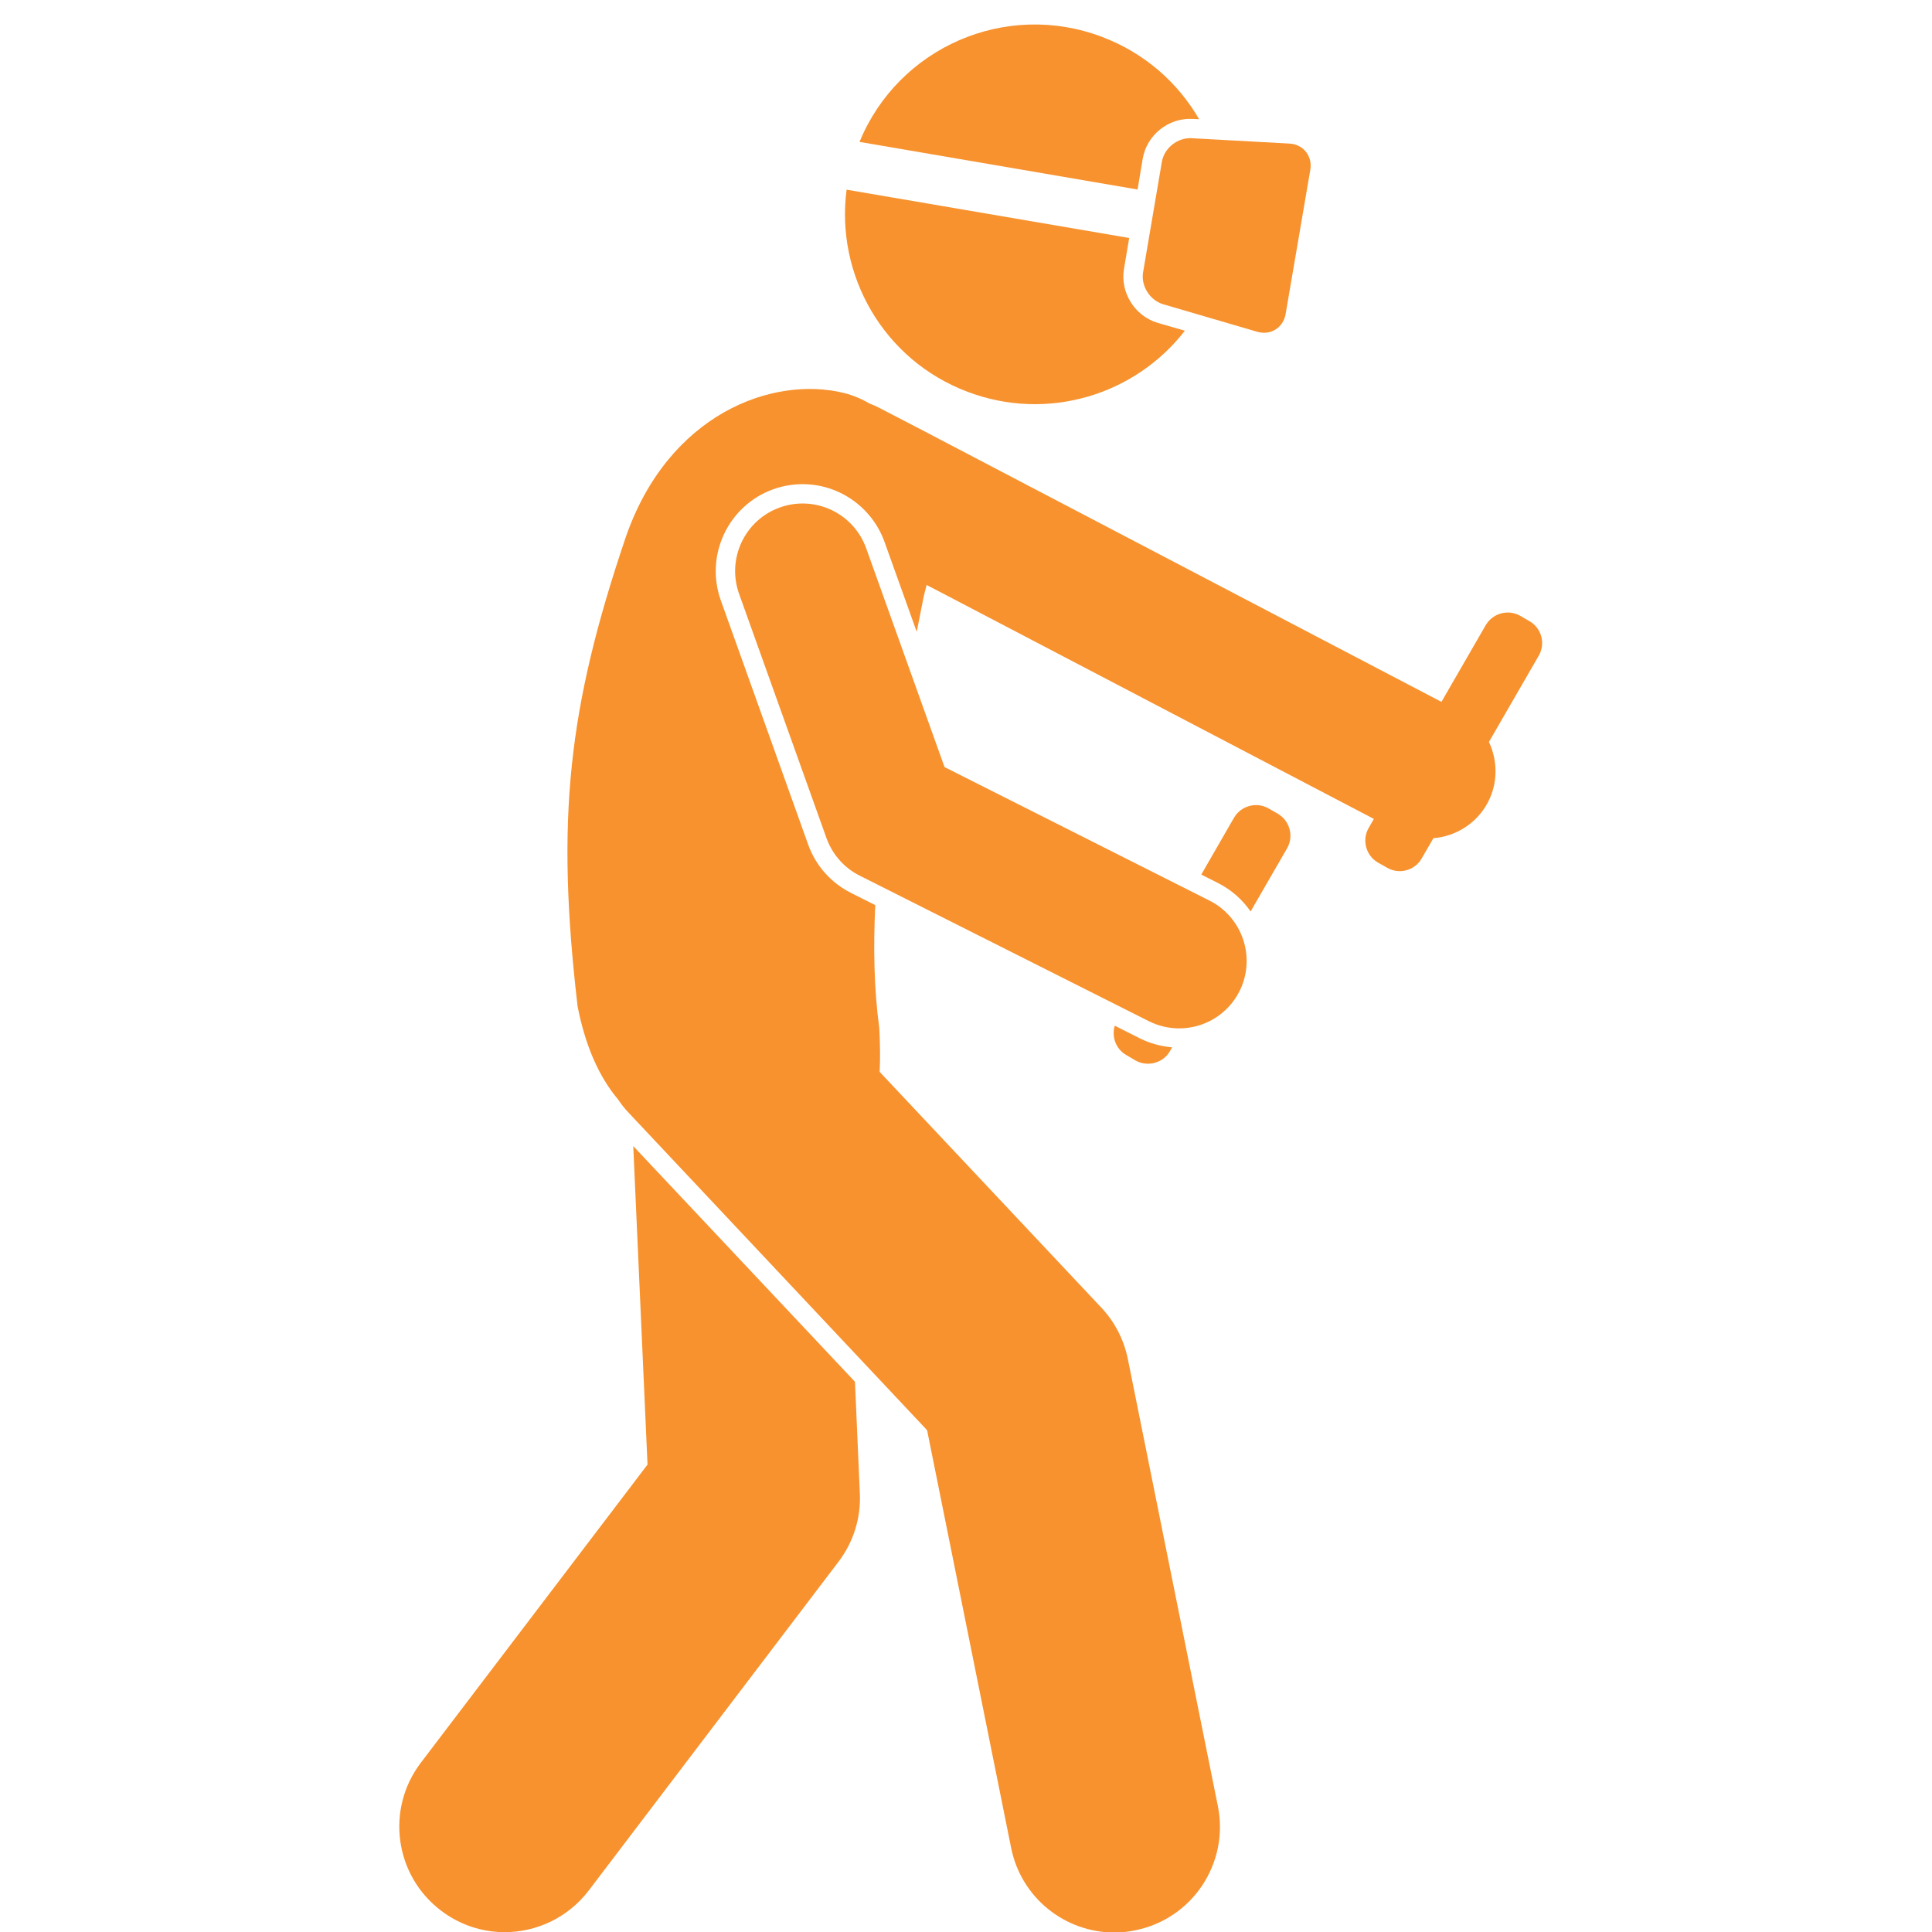 ﻿<svg xmlns="http://www.w3.org/2000/svg" xmlns:xlink="http://www.w3.org/1999/xlink" width="55" zoomAndPan="magnify" viewBox="0 0 45 45" height="55" preserveAspectRatio="xMidYMid meet" version="1.0"><defs><clipPath id="8cc4743d72"><path d="M 13 9 L 35.945 9 L 35.945 45 L 13 45 Z M 13 9 " clip-rule="nonzero"/></clipPath></defs><path fill="#f7922e" d="M 10.27 44.5 C 10.715 44.84 11.238 45.004 11.754 45.004 C 12.496 45.004 13.23 44.668 13.715 44.031 L 19.531 36.375 C 19.879 35.918 20.055 35.355 20.027 34.781 L 19.914 32.184 L 14.75 26.695 L 15.082 34.113 L 9.801 41.059 C 8.98 42.141 9.191 43.68 10.27 44.5 Z M 10.27 44.5 " fill-opacity="1" fill-rule="nonzero"/><g clip-path="url(#8cc4743d72)"><path fill="#f7922e" d="M 20.258 9.402 C 20.074 9.293 19.879 9.211 19.668 9.156 C 17.992 8.738 15.559 9.648 14.57 12.527 C 13.23 16.492 12.945 19.074 13.453 23.438 C 13.641 24.398 13.969 25.098 14.391 25.602 C 14.461 25.703 14.535 25.805 14.621 25.895 L 21.594 33.312 L 23.551 43.039 C 23.785 44.207 24.809 45.012 25.957 45.012 C 26.117 45.012 26.281 44.996 26.441 44.961 C 27.773 44.695 28.633 43.398 28.367 42.07 L 26.27 31.656 C 26.18 31.207 25.965 30.789 25.652 30.457 L 20.488 24.965 C 20.504 24.672 20.5 24.336 20.48 23.945 C 20.355 23.023 20.34 22.055 20.387 21.082 L 19.82 20.797 C 19.355 20.562 19 20.164 18.824 19.672 L 16.789 13.984 C 16.414 12.934 16.961 11.773 18.012 11.395 C 18.234 11.316 18.465 11.277 18.695 11.277 C 19.547 11.277 20.312 11.816 20.602 12.621 L 21.352 14.715 C 21.41 14.426 21.465 14.141 21.52 13.871 C 21.543 13.789 21.562 13.707 21.582 13.625 L 21.996 13.84 L 32 19.074 L 31.879 19.285 C 31.719 19.562 31.812 19.926 32.094 20.09 L 32.309 20.211 C 32.59 20.375 32.953 20.277 33.113 19.996 L 33.387 19.523 C 33.906 19.48 34.395 19.184 34.656 18.688 C 34.895 18.23 34.883 17.715 34.68 17.281 L 35.84 15.273 C 36.004 14.992 35.906 14.629 35.625 14.469 L 35.41 14.344 C 35.129 14.184 34.77 14.281 34.605 14.562 L 33.574 16.348 L 21.488 10.023 L 20.465 9.492 C 20.395 9.457 20.328 9.426 20.258 9.402 Z M 20.258 9.402 " fill-opacity="1" fill-rule="nonzero"/></g><path fill="#f7922e" d="M 26.18 6.262 L 26.301 5.543 L 19.719 4.418 C 19.457 6.406 20.578 8.387 22.535 9.125 C 24.398 9.832 26.438 9.199 27.598 7.703 L 26.965 7.52 C 26.43 7.363 26.086 6.809 26.18 6.262 Z M 26.18 6.262 " fill-opacity="1" fill-rule="nonzero"/><path fill="#f7922e" d="M 26.617 3.691 C 26.711 3.145 27.219 2.738 27.777 2.77 L 27.93 2.777 C 27.438 1.926 26.66 1.234 25.668 0.859 C 23.426 0.008 20.926 1.102 20.02 3.305 L 26.496 4.414 Z M 26.617 3.691 " fill-opacity="1" fill-rule="nonzero"/><path fill="#f7922e" d="M 26.625 6.34 C 26.57 6.656 26.781 6.992 27.09 7.086 L 29.281 7.727 C 29.594 7.82 29.891 7.633 29.945 7.312 L 30.52 3.953 C 30.574 3.637 30.355 3.359 30.031 3.344 L 27.75 3.219 C 27.426 3.203 27.117 3.449 27.062 3.77 Z M 26.625 6.34 " fill-opacity="1" fill-rule="nonzero"/><path fill="#f7922e" d="M 25.965 23.891 C 25.887 24.148 25.992 24.438 26.234 24.574 L 26.445 24.699 C 26.727 24.859 27.09 24.762 27.25 24.484 L 27.301 24.395 C 27.043 24.371 26.789 24.305 26.555 24.188 Z M 25.965 23.891 " fill-opacity="1" fill-rule="nonzero"/><path fill="#f7922e" d="M 29.129 21.23 L 29.977 19.762 C 30.141 19.48 30.043 19.117 29.762 18.953 L 29.551 18.832 C 29.27 18.668 28.906 18.766 28.742 19.047 L 27.98 20.371 L 28.375 20.57 C 28.688 20.73 28.941 20.957 29.129 21.23 Z M 29.129 21.23 " fill-opacity="1" fill-rule="nonzero"/><path fill="#f7922e" d="M 26.758 23.785 C 26.984 23.898 27.227 23.953 27.465 23.953 C 28.039 23.953 28.594 23.637 28.871 23.086 C 29.258 22.309 28.945 21.367 28.172 20.977 L 22 17.867 L 20.176 12.773 C 19.883 11.953 18.984 11.527 18.164 11.82 C 17.348 12.113 16.922 13.012 17.215 13.832 L 19.25 19.52 C 19.387 19.902 19.664 20.215 20.023 20.395 Z M 26.758 23.785 " fill-opacity="1" fill-rule="nonzero"/></svg>